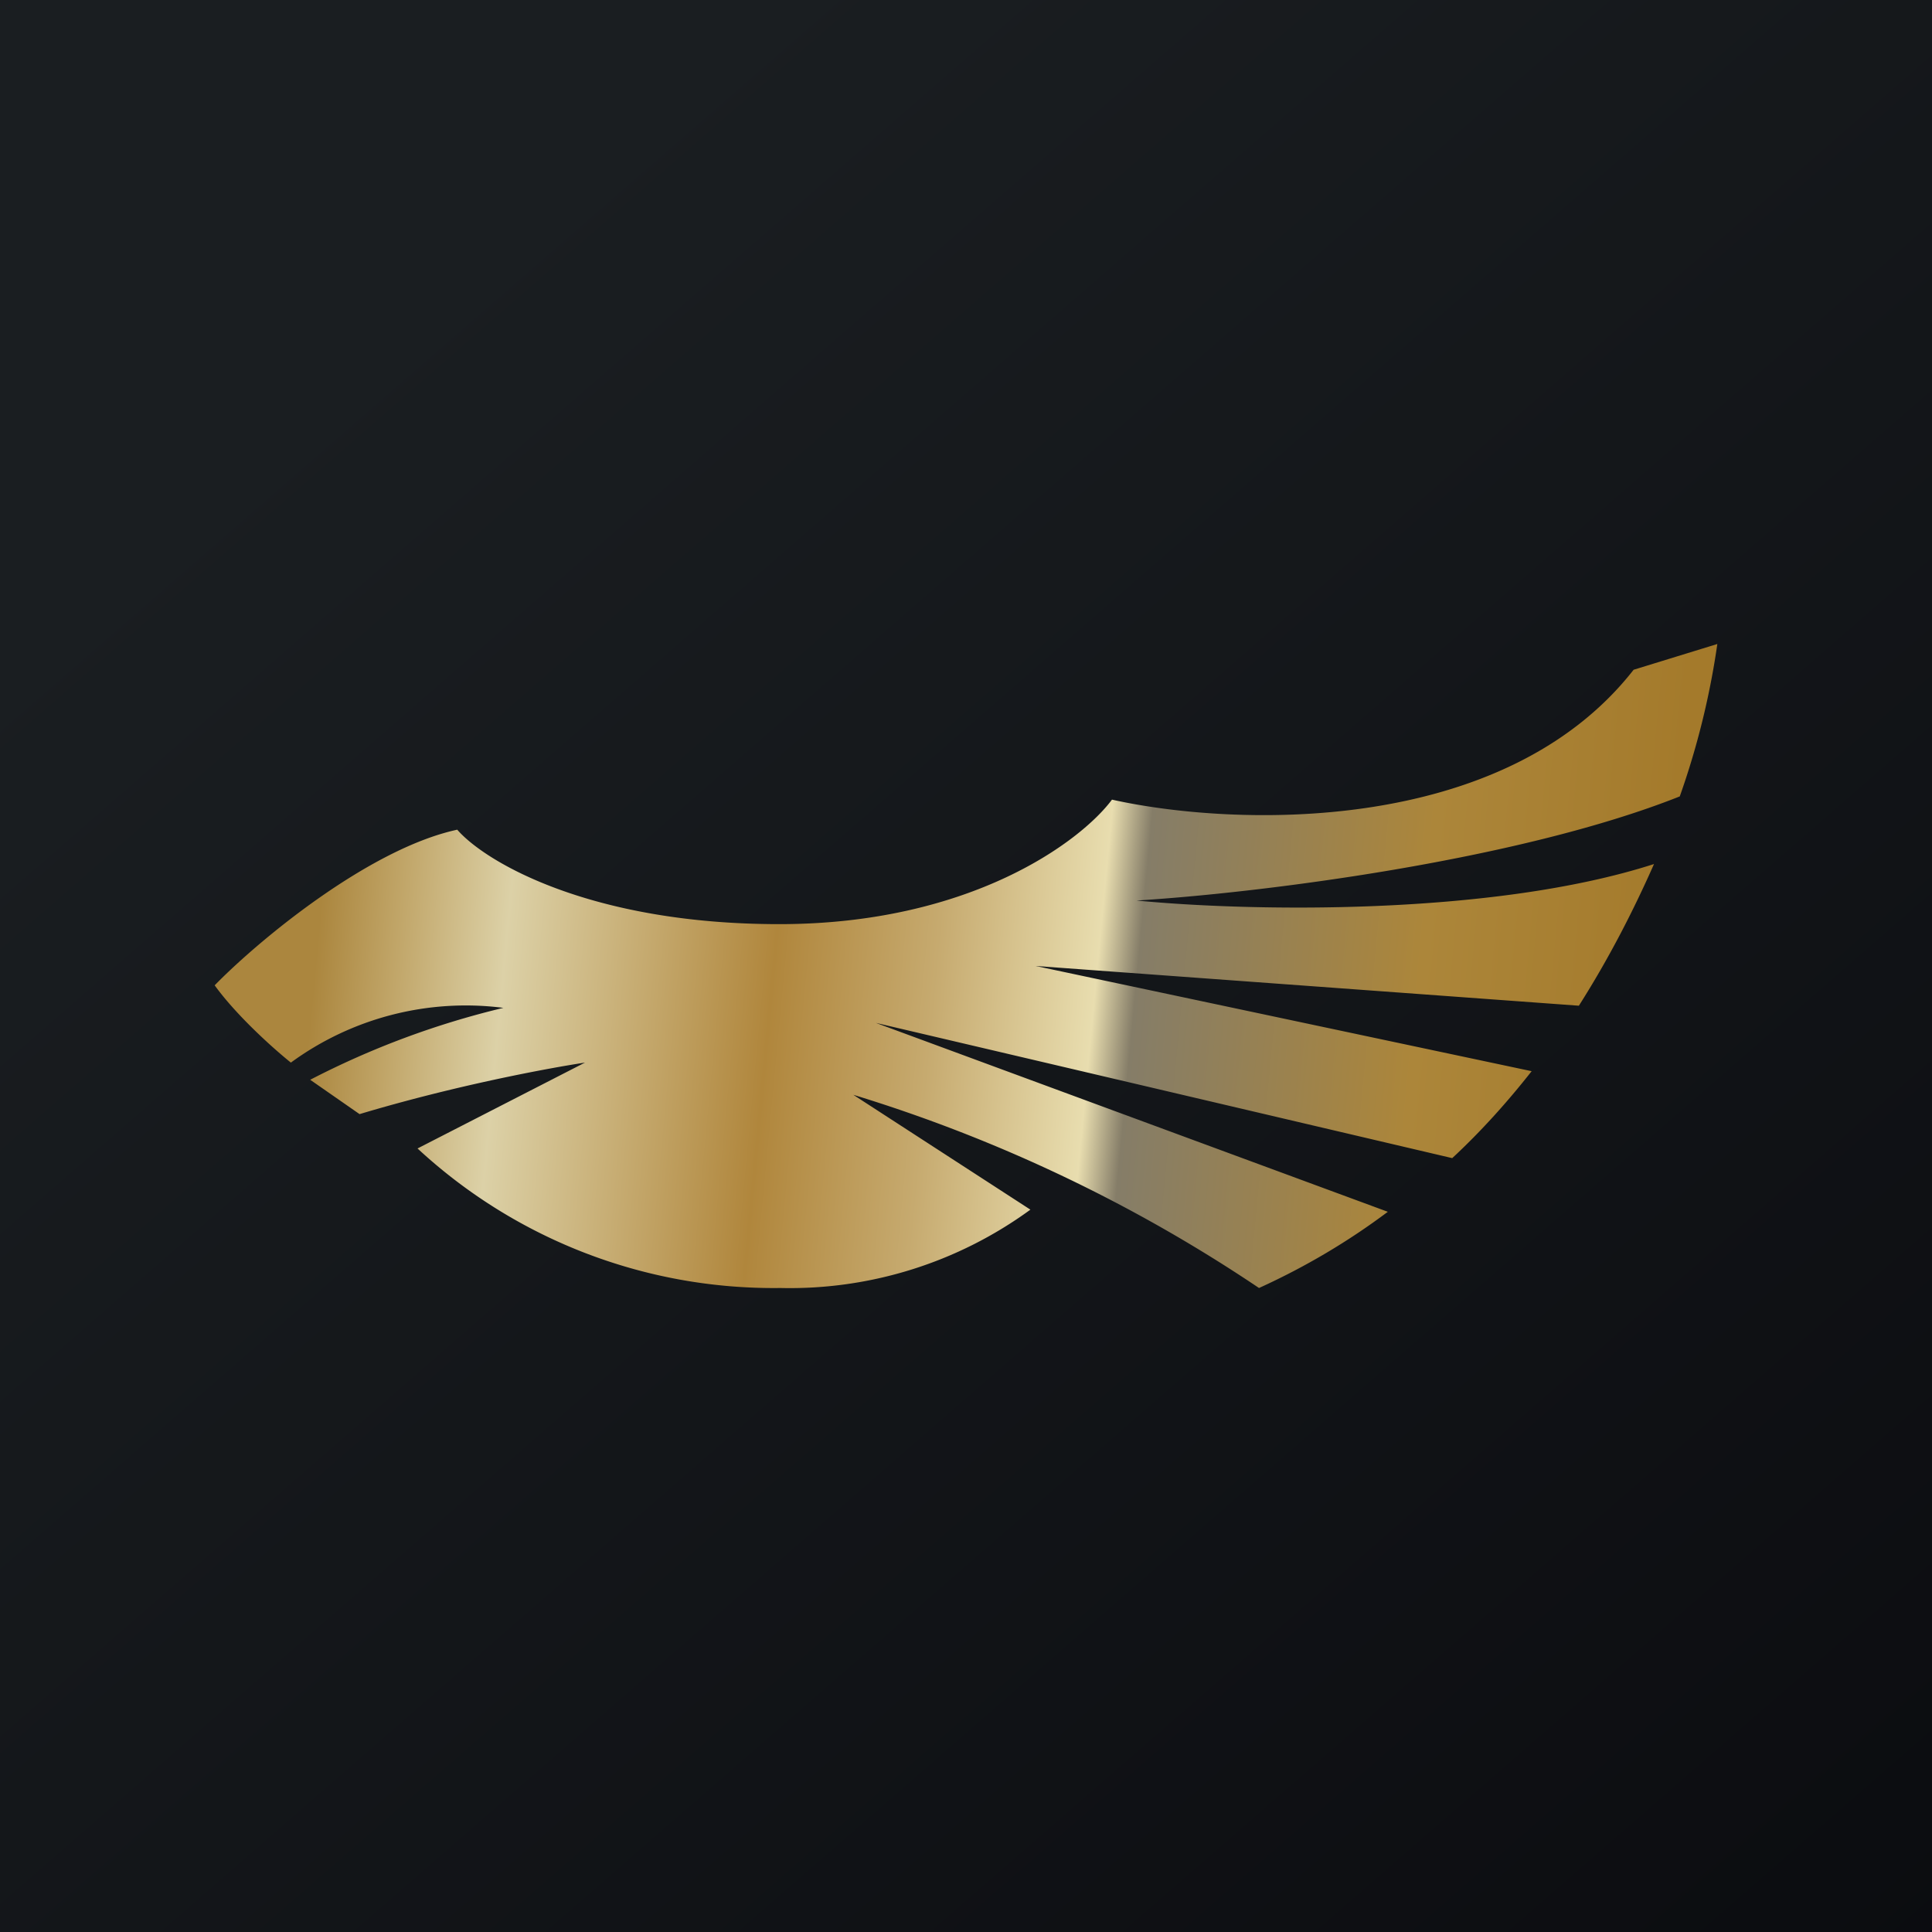 <!-- by TradingView --><svg width="18" height="18" viewBox="0 0 18 18" xmlns="http://www.w3.org/2000/svg"><path fill="url(#atf5x4w3q)" d="M0 0h18v18H0z"/><path d="M2 9.18c.4-.41 1.43-1.27 2.26-1.45.26.3 1.24.88 3 .88 1.78 0 2.81-.77 3.1-1.16 1.12.25 3.64.35 4.86-1.21L16 6a7.4 7.4 0 0 1-.35 1.42c-1.51.6-3.92.9-5.06.97 1.02.1 3.3.15 4.82-.34-.19.43-.42.88-.7 1.32L9.65 9l4.62.98c-.22.28-.47.56-.74.81L8.16 9.53l4.77 1.76c-.36.27-.76.51-1.2.71a14.21 14.21 0 0 0-3.78-1.8l1.65 1.07a3.8 3.8 0 0 1-2.33.73 4.88 4.88 0 0 1-3.38-1.3l1.56-.8c-.33.05-1.2.21-2.1.48l-.46-.32a7.9 7.9 0 0 1 1.8-.67 2.76 2.76 0 0 0-1.98.51c-.15-.12-.5-.43-.71-.72Z" fill="url(#btf5x4w3q)"/><defs><linearGradient id="atf5x4w3q" x1="3.35" y1="3.12" x2="21.9" y2="24.43" gradientUnits="userSpaceOnUse"><stop stop-color="#1A1E21"/><stop offset="1" stop-color="#06060A"/></linearGradient><linearGradient id="btf5x4w3q" x1="2.88" y1="9.57" x2="15.34" y2="10.75" gradientUnits="userSpaceOnUse"><stop stop-color="#AB863E"/><stop offset=".06" stop-color="#C1A669"/><stop offset=".14" stop-color="#DCD1A7"/><stop offset=".34" stop-color="#B0863C"/><stop offset=".46" stop-color="#C6AA6F"/><stop offset=".58" stop-color="#E8DDAF"/><stop offset=".61" stop-color="#857D68"/><stop offset=".82" stop-color="#AC863A"/><stop offset="1" stop-color="#A47A2B"/></linearGradient></defs></svg>